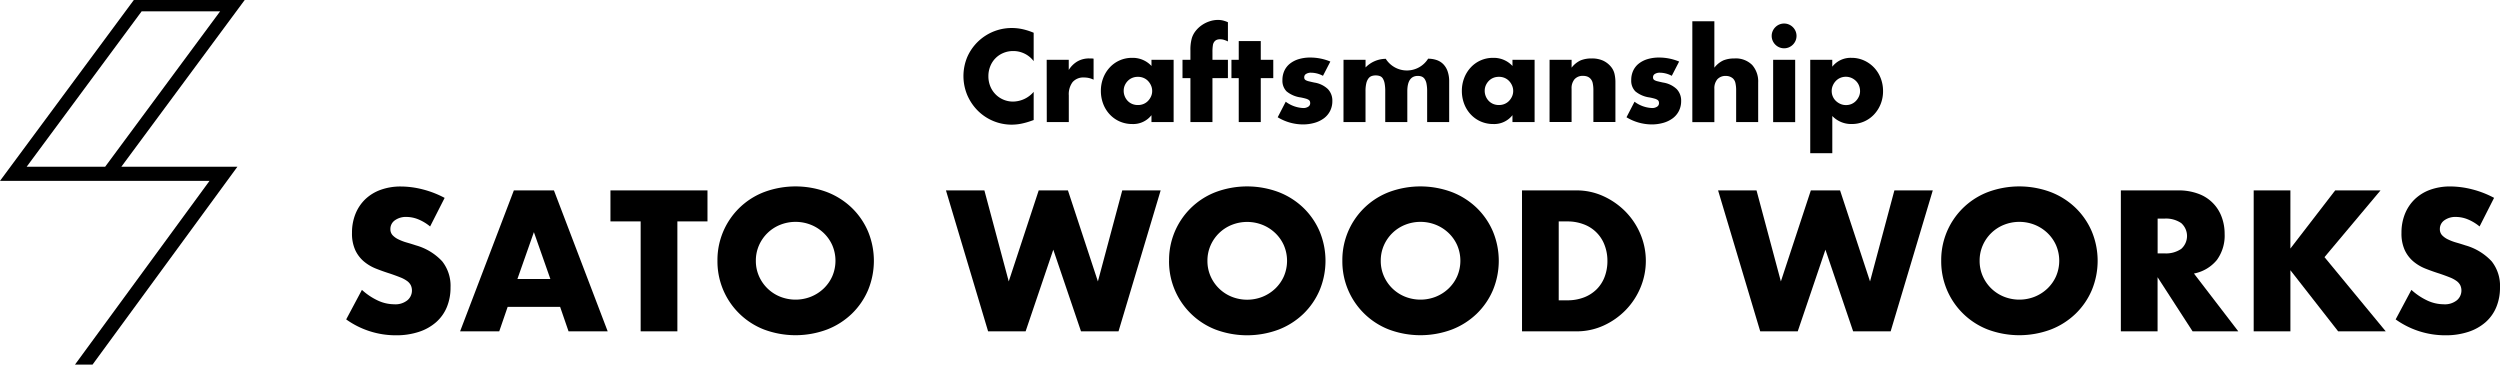 <svg id="グループ_801" data-name="グループ 801" xmlns="http://www.w3.org/2000/svg" xmlns:xlink="http://www.w3.org/1999/xlink" width="240" height="35" viewBox="0 0 240 35">
  <defs>
    <clipPath id="clip-path">
      <rect id="長方形_1539" data-name="長方形 1539" width="240" height="35"/>
    </clipPath>
  </defs>
  <g id="グループ_800" data-name="グループ 800" clip-path="url(#clip-path)">
    <path id="パス_484" data-name="パス 484" d="M346.929,13.079a2.446,2.446,0,0,0-1.963-.968,2.406,2.406,0,0,0-.952.187,2.279,2.279,0,0,0-1.25,1.271,2.5,2.5,0,0,0-.181.956,2.535,2.535,0,0,0,.181.968,2.34,2.34,0,0,0,2.191,1.469,2.654,2.654,0,0,0,1.975-.933v2.705l-.234.082a6.8,6.8,0,0,1-.981.274,4.766,4.766,0,0,1-.9.088,4.6,4.6,0,0,1-3.219-1.312,4.806,4.806,0,0,1-1.022-1.481,4.741,4.741,0,0,1-.006-3.731A4.655,4.655,0,0,1,344.826,9.9a4.846,4.846,0,0,1,1.034.111,6.3,6.3,0,0,1,1.069.344Z" transform="translate(-247.697 -7.211)"/>
    <path id="パス_485" data-name="パス 485" d="M369.582,20.81H371.7v.979a2.426,2.426,0,0,1,.83-.822,2.235,2.235,0,0,1,1.145-.286h.181a1.3,1.3,0,0,1,.228.023v2.017a2.011,2.011,0,0,0-.911-.21,1.362,1.362,0,0,0-1.1.437,1.933,1.933,0,0,0-.368,1.277v2.565h-2.114Z" transform="translate(-269.1 -15.071)"/>
    <path id="パス_486" data-name="パス 486" d="M393.566,20.654h2.127v5.981h-2.127v-.664a2.221,2.221,0,0,1-1.834.851,2.983,2.983,0,0,1-1.2-.239,2.9,2.9,0,0,1-.958-.67,3.088,3.088,0,0,1-.637-1.014,3.459,3.459,0,0,1-.228-1.271,3.362,3.362,0,0,1,.222-1.218,3.131,3.131,0,0,1,.619-1.008,2.88,2.88,0,0,1,2.161-.933,2.444,2.444,0,0,1,1.858.781ZM390.9,23.628a1.4,1.4,0,0,0,.391.979,1.285,1.285,0,0,0,.433.291,1.394,1.394,0,0,0,.543.1,1.364,1.364,0,0,0,.532-.1,1.287,1.287,0,0,0,.432-.291,1.513,1.513,0,0,0,.292-.431,1.258,1.258,0,0,0,.111-.525,1.3,1.3,0,0,0-.111-.531,1.493,1.493,0,0,0-.292-.437,1.287,1.287,0,0,0-.432-.292,1.369,1.369,0,0,0-.532-.1,1.4,1.4,0,0,0-.543.1,1.286,1.286,0,0,0-.433.292,1.439,1.439,0,0,0-.286.425,1.275,1.275,0,0,0-.105.519" transform="translate(-283.025 -14.915)"/>
    <path id="パス_487" data-name="パス 487" d="M420.415,12.644v4.221H418.3V12.644h-.76V10.883h.76v-.9a4.077,4.077,0,0,1,.14-1.189,2.11,2.11,0,0,1,.374-.694,2.71,2.71,0,0,1,.6-.554,2.918,2.918,0,0,1,.742-.361,2.538,2.538,0,0,1,.783-.128,2,2,0,0,1,.5.058,2.878,2.878,0,0,1,.462.163V9.123a2.359,2.359,0,0,0-.392-.158,1.356,1.356,0,0,0-.38-.052.9.9,0,0,0-.263.041.571.571,0,0,0-.251.169.714.714,0,0,0-.158.367,4.038,4.038,0,0,0-.041.647v.746H421.9v1.761Z" transform="translate(-304.02 -5.144)"/>
    <path id="パス_488" data-name="パス 488" d="M437.633,18.093v4.221h-2.115V18.093h-.7V16.333h.7v-1.8h2.115v1.8h1.2v1.761Z" transform="translate(-316.599 -10.593)"/>
    <path id="パス_489" data-name="パス 489" d="M455.494,22.1a2.477,2.477,0,0,0-1.145-.3.859.859,0,0,0-.473.117.357.357,0,0,0-.181.315.41.41,0,0,0,.029.169.3.3,0,0,0,.129.122,1.1,1.1,0,0,0,.292.105q.193.047.508.117a2.43,2.43,0,0,1,1.309.624,1.589,1.589,0,0,1,.432,1.148,2.078,2.078,0,0,1-.21.944,2.011,2.011,0,0,1-.584.705,2.786,2.786,0,0,1-.9.443,4.018,4.018,0,0,1-1.157.157,4.706,4.706,0,0,1-2.395-.688l.771-1.492a3.015,3.015,0,0,0,1.682.606.83.83,0,0,0,.479-.128.383.383,0,0,0,.187-.327.546.546,0,0,0-.029-.192.317.317,0,0,0-.123-.14.991.991,0,0,0-.275-.117q-.182-.053-.473-.111a2.708,2.708,0,0,1-1.373-.589,1.454,1.454,0,0,1-.392-1.078,2.116,2.116,0,0,1,.187-.9,1.863,1.863,0,0,1,.538-.682,2.519,2.519,0,0,1,.847-.432,3.786,3.786,0,0,1,1.1-.151,5.018,5.018,0,0,1,1.928.385Z" transform="translate(-328.489 -14.821)"/>
    <path id="パス_490" data-name="パス 490" d="M474.395,20.873h2.115v.735a2.737,2.737,0,0,1,1.94-.828,2.4,2.4,0,0,0,4.066-.012,2.544,2.544,0,0,1,.794.122,1.638,1.638,0,0,1,.643.385,1.838,1.838,0,0,1,.427.682,2.9,2.9,0,0,1,.158,1.014v3.883h-2.115V23.9a3.578,3.578,0,0,0-.064-.746,1.187,1.187,0,0,0-.187-.455.621.621,0,0,0-.287-.221,1.038,1.038,0,0,0-.35-.058q-1.016,0-1.016,1.481v2.95H478.4V23.9a4.013,4.013,0,0,0-.058-.752,1.384,1.384,0,0,0-.17-.472.566.566,0,0,0-.286-.239,1.192,1.192,0,0,0-.409-.064,1.176,1.176,0,0,0-.374.058.663.663,0,0,0-.31.227,1.232,1.232,0,0,0-.21.466,3.2,3.2,0,0,0-.076.775v2.95h-2.115Z" transform="translate(-345.417 -15.133)"/>
    <path id="パス_491" data-name="パス 491" d="M521.028,20.654h2.126v5.981h-2.126v-.664a2.222,2.222,0,0,1-1.834.851,2.985,2.985,0,0,1-1.2-.239,2.9,2.9,0,0,1-.958-.67,3.083,3.083,0,0,1-.637-1.014,3.46,3.46,0,0,1-.228-1.271,3.369,3.369,0,0,1,.222-1.218,3.128,3.128,0,0,1,.62-1.008,2.879,2.879,0,0,1,2.161-.933,2.444,2.444,0,0,1,1.858.781Zm-2.664,2.973a1.4,1.4,0,0,0,.392.979,1.286,1.286,0,0,0,.432.291,1.394,1.394,0,0,0,.543.1,1.364,1.364,0,0,0,.532-.1,1.286,1.286,0,0,0,.433-.291,1.507,1.507,0,0,0,.292-.431,1.258,1.258,0,0,0,.111-.525,1.3,1.3,0,0,0-.111-.531,1.488,1.488,0,0,0-.292-.437,1.286,1.286,0,0,0-.433-.292,1.369,1.369,0,0,0-.532-.1,1.4,1.4,0,0,0-.543.1,1.286,1.286,0,0,0-.432.292,1.436,1.436,0,0,0-.286.425,1.271,1.271,0,0,0-.105.519" transform="translate(-375.832 -14.915)"/>
    <path id="パス_492" data-name="パス 492" d="M547.151,20.81h2.115v.758a2.313,2.313,0,0,1,.876-.705,2.746,2.746,0,0,1,1.04-.181,2.6,2.6,0,0,1,1.081.2,2.157,2.157,0,0,1,.765.577,1.659,1.659,0,0,1,.35.676,3.52,3.52,0,0,1,.094.851v3.8h-2.115v-3.02a3.236,3.236,0,0,0-.065-.717.89.89,0,0,0-.228-.437.8.8,0,0,0-.316-.2,1.177,1.177,0,0,0-.374-.058,1.046,1.046,0,0,0-.824.321,1.328,1.328,0,0,0-.286.915v3.195h-2.115Z" transform="translate(-398.392 -15.071)"/>
    <path id="パス_493" data-name="パス 493" d="M578.658,22.1a2.476,2.476,0,0,0-1.145-.3.859.859,0,0,0-.473.117.357.357,0,0,0-.181.315.409.409,0,0,0,.029.169.3.3,0,0,0,.129.122,1.1,1.1,0,0,0,.292.105q.193.047.508.117a2.43,2.43,0,0,1,1.309.624,1.589,1.589,0,0,1,.432,1.148,2.078,2.078,0,0,1-.21.944,2.011,2.011,0,0,1-.584.705,2.786,2.786,0,0,1-.9.443,4.018,4.018,0,0,1-1.157.157,4.706,4.706,0,0,1-2.395-.688l.771-1.492a3.015,3.015,0,0,0,1.682.606.83.83,0,0,0,.479-.128.383.383,0,0,0,.187-.327.546.546,0,0,0-.029-.192.317.317,0,0,0-.123-.14.992.992,0,0,0-.275-.117q-.182-.053-.473-.111a2.708,2.708,0,0,1-1.373-.589,1.454,1.454,0,0,1-.392-1.078,2.115,2.115,0,0,1,.187-.9,1.863,1.863,0,0,1,.537-.682,2.519,2.519,0,0,1,.847-.432,3.786,3.786,0,0,1,1.1-.151,5.018,5.018,0,0,1,1.928.385Z" transform="translate(-418.168 -14.821)"/>
    <path id="パス_494" data-name="パス 494" d="M597.56,7.532h2.115v4.454a2.31,2.31,0,0,1,.876-.705,2.746,2.746,0,0,1,1.04-.181,2.222,2.222,0,0,1,1.712.624,2.381,2.381,0,0,1,.578,1.685v3.8h-2.115V14.19a3.121,3.121,0,0,0-.07-.734.856.856,0,0,0-.234-.432,1,1,0,0,0-.678-.245,1.046,1.046,0,0,0-.823.321,1.328,1.328,0,0,0-.286.915V17.21H597.56Z" transform="translate(-435.096 -5.488)"/>
    <path id="パス_495" data-name="パス 495" d="M625.58,9.5a1.143,1.143,0,0,1,.094-.461,1.213,1.213,0,0,1,.637-.635,1.19,1.19,0,0,1,.923,0,1.213,1.213,0,0,1,.637.635,1.18,1.18,0,0,1,0,.921,1.212,1.212,0,0,1-.637.636,1.19,1.19,0,0,1-.923,0,1.212,1.212,0,0,1-.637-.636,1.141,1.141,0,0,1-.094-.46m2.255,8.278H625.72V11.792h2.115Z" transform="translate(-455.498 -6.052)"/>
    <path id="パス_496" data-name="パス 496" d="M641.318,29.621H639.2V20.654h2.115v.665a2.233,2.233,0,0,1,1.846-.851,2.875,2.875,0,0,1,1.2.251,3.04,3.04,0,0,1,.964.682,3.1,3.1,0,0,1,.637,1.014,3.4,3.4,0,0,1,.228,1.248,3.3,3.3,0,0,1-.228,1.236,3.175,3.175,0,0,1-.631,1,2.894,2.894,0,0,1-2.144.921,2.5,2.5,0,0,1-1.869-.769Zm2.664-5.958a1.433,1.433,0,0,0-.1-.531,1.28,1.28,0,0,0-.286-.437,1.442,1.442,0,0,0-.438-.3,1.381,1.381,0,0,0-1.069-.006,1.3,1.3,0,0,0-.426.292,1.477,1.477,0,0,0-.292.437,1.29,1.29,0,0,0-.111.531,1.315,1.315,0,0,0,.105.525,1.3,1.3,0,0,0,.292.425,1.478,1.478,0,0,0,.438.292,1.3,1.3,0,0,0,.532.111,1.324,1.324,0,0,0,.526-.1,1.3,1.3,0,0,0,.427-.291,1.516,1.516,0,0,0,.292-.431,1.232,1.232,0,0,0,.111-.513" transform="translate(-465.417 -14.915)"/>
    <path id="パス_497" data-name="パス 497" d="M130.294,69.818a4.367,4.367,0,0,0-1.151-.691,3.064,3.064,0,0,0-1.115-.224,1.812,1.812,0,0,0-1.115.323,1.006,1.006,0,0,0-.431.844.837.837,0,0,0,.216.592,1.881,1.881,0,0,0,.567.4,4.8,4.8,0,0,0,.791.3q.44.126.872.269a5.444,5.444,0,0,1,2.527,1.534,3.78,3.78,0,0,1,.8,2.5,4.864,4.864,0,0,1-.35,1.885A3.93,3.93,0,0,1,130.879,79a4.72,4.72,0,0,1-1.654.933,6.9,6.9,0,0,1-2.221.332,8.176,8.176,0,0,1-4.766-1.525l1.511-2.835a6.119,6.119,0,0,0,1.564,1.041,3.763,3.763,0,0,0,1.529.341,1.828,1.828,0,0,0,1.286-.395,1.222,1.222,0,0,0,.315-1.427,1.151,1.151,0,0,0-.36-.413,2.885,2.885,0,0,0-.656-.35q-.4-.161-.98-.359-.683-.215-1.34-.475a4.212,4.212,0,0,1-1.169-.691,3.2,3.2,0,0,1-.827-1.086,3.83,3.83,0,0,1-.315-1.66,4.786,4.786,0,0,1,.333-1.821,4.047,4.047,0,0,1,.935-1.4,4.173,4.173,0,0,1,1.474-.906,5.59,5.59,0,0,1,1.951-.323,8.563,8.563,0,0,1,2.1.278,9.33,9.33,0,0,1,2.1.816Z" transform="translate(-89.004 -48.077)"/>
    <path id="パス_498" data-name="パス 498" d="M172.056,78.547h-5.035l-.809,2.351h-3.758l5.161-13.531h3.848L176.624,80.9h-3.758Zm-.935-2.674-1.582-4.5-1.583,4.5Z" transform="translate(-118.285 -49.089)"/>
    <path id="パス_499" data-name="パス 499" d="M221.985,70.346V80.9H218.46V70.346h-2.9V67.368h9.315v2.979Z" transform="translate(-156.957 -49.09)"/>
    <path id="パス_500" data-name="パス 500" d="M253.332,73.12a6.975,6.975,0,0,1,4.469-6.6,8.638,8.638,0,0,1,6.051,0,7.149,7.149,0,0,1,2.383,1.516,6.943,6.943,0,0,1,1.556,2.27,7.355,7.355,0,0,1,0,5.617,6.938,6.938,0,0,1-1.556,2.27,7.146,7.146,0,0,1-2.383,1.517,8.641,8.641,0,0,1-6.051,0,7,7,0,0,1-4.469-6.6m3.686,0a3.592,3.592,0,0,0,.306,1.489,3.728,3.728,0,0,0,2.041,1.965,4,4,0,0,0,2.931,0,3.847,3.847,0,0,0,1.223-.781,3.7,3.7,0,0,0,.836-1.185,3.779,3.779,0,0,0,0-2.979,3.7,3.7,0,0,0-.836-1.184,3.847,3.847,0,0,0-1.223-.781,4,4,0,0,0-2.931,0,3.728,3.728,0,0,0-2.041,1.965,3.6,3.6,0,0,0-.306,1.49" transform="translate(-184.456 -48.077)"/>
    <path id="パス_501" data-name="パス 501" d="M337.711,67.367l2.338,8.739,2.877-8.739h2.805l2.877,8.739,2.338-8.739h3.687L350.587,80.9h-3.6l-2.661-7.842L341.668,80.9h-3.6l-4.046-13.531Z" transform="translate(-243.21 -49.089)"/>
    <path id="パス_502" data-name="パス 502" d="M412.8,73.12a6.975,6.975,0,0,1,4.469-6.6,8.638,8.638,0,0,1,6.051,0,7.147,7.147,0,0,1,2.383,1.516,6.948,6.948,0,0,1,1.556,2.27,7.355,7.355,0,0,1,0,5.617A6.942,6.942,0,0,1,425.7,78.2a7.143,7.143,0,0,1-2.383,1.517,8.641,8.641,0,0,1-6.051,0,7,7,0,0,1-4.469-6.6m3.686,0a3.592,3.592,0,0,0,.306,1.489,3.728,3.728,0,0,0,2.041,1.965,4,4,0,0,0,2.931,0,3.843,3.843,0,0,0,1.223-.781,3.7,3.7,0,0,0,.836-1.185,3.779,3.779,0,0,0,0-2.979,3.706,3.706,0,0,0-.836-1.184,3.844,3.844,0,0,0-1.223-.781,4,4,0,0,0-2.931,0,3.729,3.729,0,0,0-2.041,1.965,3.6,3.6,0,0,0-.306,1.49" transform="translate(-300.569 -48.077)"/>
    <path id="パス_503" data-name="パス 503" d="M473.982,73.12a6.975,6.975,0,0,1,4.469-6.6,8.638,8.638,0,0,1,6.051,0,7.148,7.148,0,0,1,2.382,1.516,6.94,6.94,0,0,1,1.556,2.27,7.352,7.352,0,0,1,0,5.617,6.934,6.934,0,0,1-1.556,2.27,7.144,7.144,0,0,1-2.382,1.517,8.641,8.641,0,0,1-6.051,0,7,7,0,0,1-4.469-6.6m3.687,0a3.6,3.6,0,0,0,.306,1.489,3.73,3.73,0,0,0,2.041,1.965,4,4,0,0,0,2.931,0,3.844,3.844,0,0,0,1.223-.781,3.694,3.694,0,0,0,.836-1.185,3.779,3.779,0,0,0,0-2.979,3.7,3.7,0,0,0-.836-1.184,3.844,3.844,0,0,0-1.223-.781,4,4,0,0,0-2.931,0,3.731,3.731,0,0,0-2.041,1.965,3.6,3.6,0,0,0-.306,1.49" transform="translate(-345.116 -48.077)"/>
    <path id="パス_504" data-name="パス 504" d="M537.413,67.367h5.215a6.164,6.164,0,0,1,2.6.556,7.087,7.087,0,0,1,2.122,1.481,6.877,6.877,0,0,1,1.43,2.153,6.628,6.628,0,0,1,.009,5.133,6.852,6.852,0,0,1-1.42,2.162,7.006,7.006,0,0,1-2.122,1.49,6.205,6.205,0,0,1-2.617.556h-5.215Zm3.525,10.552h.809a4.382,4.382,0,0,0,1.636-.287,3.491,3.491,0,0,0,1.214-.79,3.379,3.379,0,0,0,.755-1.193,4.264,4.264,0,0,0,.261-1.516,4.161,4.161,0,0,0-.27-1.508,3.382,3.382,0,0,0-1.978-1.992,4.336,4.336,0,0,0-1.618-.287h-.809Z" transform="translate(-391.301 -49.089)"/>
    <path id="パス_505" data-name="パス 505" d="M610.35,67.367l2.338,8.739,2.877-8.739h2.805l2.877,8.739,2.338-8.739h3.686L623.226,80.9h-3.6l-2.661-7.842L614.306,80.9h-3.6l-4.046-13.531Z" transform="translate(-441.724 -49.089)"/>
    <path id="パス_506" data-name="パス 506" d="M685.44,73.12a6.975,6.975,0,0,1,4.469-6.6,8.637,8.637,0,0,1,6.051,0,7.146,7.146,0,0,1,2.383,1.516,6.94,6.94,0,0,1,1.556,2.27,7.352,7.352,0,0,1,0,5.617,6.934,6.934,0,0,1-1.556,2.27,7.143,7.143,0,0,1-2.383,1.517,8.641,8.641,0,0,1-6.051,0,7,7,0,0,1-4.469-6.6m3.687,0a3.6,3.6,0,0,0,.306,1.489,3.73,3.73,0,0,0,2.041,1.965,4,4,0,0,0,2.931,0,3.845,3.845,0,0,0,1.223-.781,3.694,3.694,0,0,0,.836-1.185,3.778,3.778,0,0,0,0-2.979,3.7,3.7,0,0,0-.836-1.184,3.845,3.845,0,0,0-1.223-.781,4,4,0,0,0-2.931,0,3.731,3.731,0,0,0-2.041,1.965,3.6,3.6,0,0,0-.306,1.49" transform="translate(-499.083 -48.077)"/>
    <path id="パス_507" data-name="パス 507" d="M760.146,80.9h-4.388l-3.363-5.2v5.2h-3.525V67.367h5.485a5.4,5.4,0,0,1,1.978.332,3.72,3.72,0,0,1,2.221,2.234,4.616,4.616,0,0,1,.279,1.615,3.964,3.964,0,0,1-.746,2.5,3.759,3.759,0,0,1-2.2,1.3ZM752.4,73.414h.665a2.574,2.574,0,0,0,1.6-.431,1.654,1.654,0,0,0,0-2.477,2.577,2.577,0,0,0-1.6-.431H752.4Z" transform="translate(-545.268 -49.089)"/>
    <path id="パス_508" data-name="パス 508" d="M799.291,72.949l4.3-5.581h4.352l-5.377,6.406,5.88,7.125h-4.568l-4.585-5.868V80.9h-3.525V67.368h3.525Z" transform="translate(-579.414 -49.089)"/>
    <path id="パス_509" data-name="パス 509" d="M853.958,69.818a4.368,4.368,0,0,0-1.151-.691,3.064,3.064,0,0,0-1.115-.224,1.81,1.81,0,0,0-1.115.323,1.006,1.006,0,0,0-.431.844.838.838,0,0,0,.216.592,1.883,1.883,0,0,0,.566.4,4.822,4.822,0,0,0,.792.3q.44.126.872.269a5.447,5.447,0,0,1,2.527,1.534,3.782,3.782,0,0,1,.8,2.5,4.869,4.869,0,0,1-.351,1.885A3.93,3.93,0,0,1,854.543,79a4.718,4.718,0,0,1-1.654.933,6.9,6.9,0,0,1-2.221.332,8.177,8.177,0,0,1-4.766-1.525l1.511-2.835a6.116,6.116,0,0,0,1.565,1.041,3.759,3.759,0,0,0,1.529.341,1.828,1.828,0,0,0,1.286-.395,1.223,1.223,0,0,0,.315-1.427,1.151,1.151,0,0,0-.36-.413,2.889,2.889,0,0,0-.656-.35q-.4-.161-.98-.359-.684-.215-1.34-.475a4.218,4.218,0,0,1-1.169-.691,3.2,3.2,0,0,1-.827-1.086,3.831,3.831,0,0,1-.315-1.66,4.775,4.775,0,0,1,.333-1.821,4.042,4.042,0,0,1,.935-1.4A4.176,4.176,0,0,1,849.2,66.3a5.59,5.59,0,0,1,1.951-.323,8.569,8.569,0,0,1,2.1.278,9.334,9.334,0,0,1,2.1.816Z" transform="translate(-615.919 -48.077)"/>
    <path id="パス_510" data-name="パス 510" d="M21.107,16.008H11.648L23.492,0H12.848L0,17.364H20.114L7.2,35H8.885L22.79,16.008H21.107Zm-18.548,0L13.6,1.085h7.534L10.094,16.008Z"/>
  </g>
</svg>
